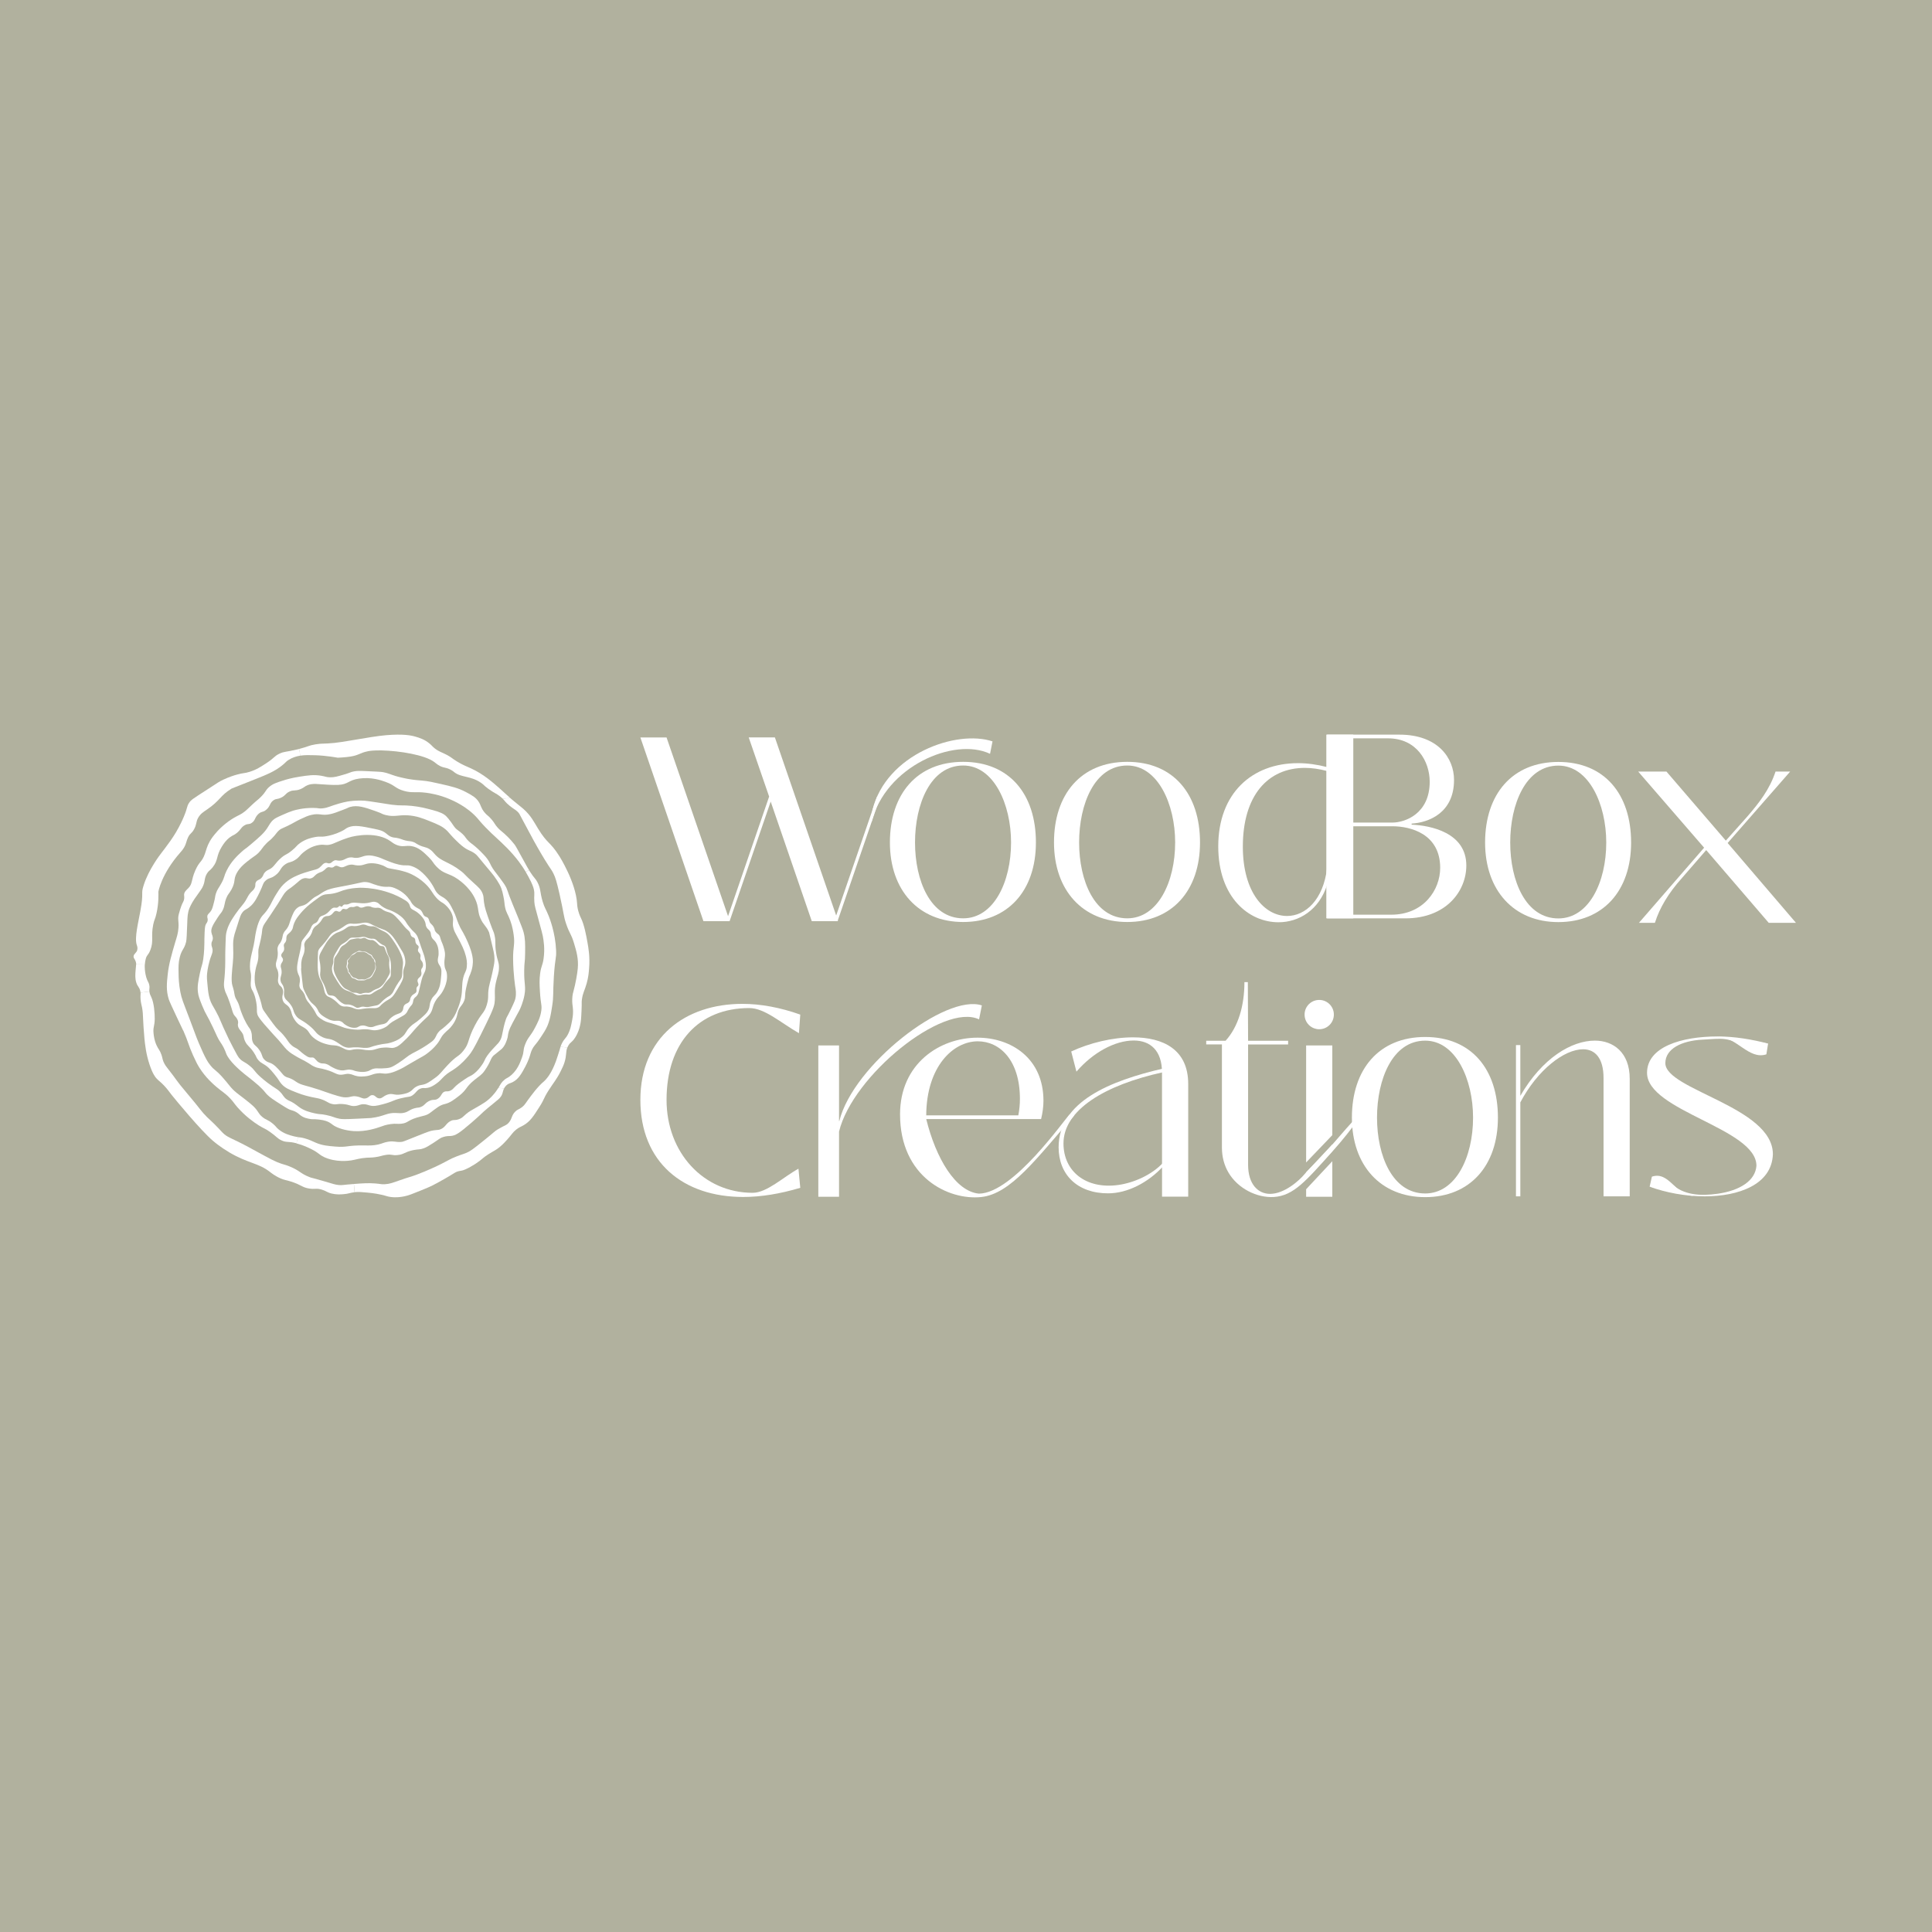 <svg width="405" height="405" viewBox="0 0 405 405" fill="none" xmlns="http://www.w3.org/2000/svg">
<rect x="0" y="0" width="405" height="405" fill="#333333" stroke="none"/>
<g clip-path="url(#clip0_44_154)">
<rect width="405" height="405" fill="white"/>
<rect width="405" height="405" fill="#B1B19E"/>
<path d="M106.852 168.923C105.903 168.168 105.91 167.947 105.369 167.42L106.963 167.288C107.087 167.399 107.226 167.524 107.371 167.649C108.75 168.82 109.166 169.076 109.789 169.637C111.293 170.988 111.902 172.242 112.768 173.669C114.84 177.05 115.228 176.274 117.292 179.53C117.292 179.53 120.701 184.934 120.978 189.424C120.978 189.486 120.985 189.701 121.027 189.999C121.2 191.274 121.657 192.195 121.782 192.438C122.496 193.92 122.897 196.144 123.147 197.551C123.368 198.756 123.687 200.606 123.493 202.982C123.424 203.862 123.348 204.86 122.98 206.155C122.572 207.624 122.184 208.074 121.99 209.481C121.886 210.188 121.99 210.056 121.907 211.802C121.837 213.395 121.796 214.192 121.581 215.03C121.449 215.585 121.2 216.513 120.563 217.504C119.87 218.584 119.586 218.384 119.115 219.229C119.031 219.374 118.969 219.506 118.921 219.624L117.514 219.409C117.577 219.187 117.66 218.993 117.791 218.723C118.304 217.691 118.588 217.76 119.108 216.721C119.537 215.862 119.683 215.148 119.835 214.393C119.967 213.728 120.244 212.578 120.071 211.144C120.022 210.693 119.918 210.174 119.96 209.391C119.988 208.552 120.161 207.95 120.237 207.707C120.653 206.197 121.02 204.105 121.117 203.024C121.304 200.98 120.833 199.387 120.32 197.696C119.697 195.631 119.412 195.819 118.678 193.65C118.096 191.932 118.29 191.835 117.279 187.352C116.669 184.699 116.433 183.971 116.032 183.147C115.616 182.288 115.595 182.475 114.182 180.189C112.949 178.166 112.048 176.503 111.861 176.177C111.625 175.741 111.272 175.083 110.572 173.78L109.651 172.062C108.958 170.746 108.965 170.746 108.854 170.572C108.293 169.803 107.877 169.755 106.845 168.93L106.852 168.923Z" fill="white"/>
<path d="M74.172 248.195C76.091 248.05 77.192 247.974 78.654 248.084C79.825 248.175 79.881 248.285 80.615 248.251C81.689 248.202 82.361 247.925 83.823 247.412C86.04 246.636 85.576 246.879 87.107 246.332C89.608 245.403 91.568 244.454 92.393 244.045C94.028 243.228 94.326 242.965 95.642 242.445C96.972 241.911 97.236 241.946 98.164 241.482C98.621 241.246 99.03 241.004 101.081 239.355C103.838 237.152 103.63 237.173 104.406 236.708C105.806 235.87 106.263 235.912 106.803 235.15C107.365 234.367 107.254 233.785 108.009 233.023C108.522 232.51 108.716 232.635 109.415 232.101C110.101 231.568 110.108 231.298 111.334 229.69C111.889 228.963 112.374 228.332 113.101 227.563C113.919 226.704 113.939 226.836 114.459 226.247C115.36 225.215 115.81 224.196 116.184 223.358C116.468 222.714 116.634 222.215 116.939 221.273C117.3 220.213 117.397 219.748 117.514 219.395L118.921 219.61C118.574 220.497 118.81 221.134 118.339 222.686C118.138 223.33 117.93 223.746 117.556 224.515C116.69 226.268 116.053 226.926 115.006 228.568C113.815 230.438 114.258 230.189 113.046 232.087C111.819 234.02 111.113 235.101 109.762 235.884C109.173 236.23 108.854 236.279 108.231 236.771C107.462 237.374 107.33 237.768 106.318 238.898C105.889 239.376 105.411 239.895 104.739 240.457C103.873 241.163 103.526 241.226 102.342 241.988C100.991 242.854 101.309 242.868 99.771 243.9C99.771 243.9 97.638 245.32 96.598 245.431C96.529 245.438 96.273 245.459 95.954 245.563C95.566 245.687 95.31 245.861 95.22 245.909C94.423 246.429 91.943 247.87 90.515 248.576C90.079 248.798 89.442 249.054 88.181 249.574C86.483 250.267 85.617 250.613 84.772 250.78C84.148 250.904 83.116 251.098 81.841 250.911C81.093 250.807 81.128 250.71 79.874 250.433C79.617 250.371 78.488 250.128 76.978 249.997C75.862 249.893 75.315 249.844 74.56 249.893C74.477 249.9 74.407 249.9 74.338 249.913L74.193 248.188L74.172 248.195Z" fill="white"/>
<path d="M62.941 158.407L62.705 157C64.728 156.481 64.694 156.266 66.176 156.03C67.638 155.795 67.894 155.968 70.125 155.732C71.261 155.608 72.016 155.476 73.056 155.303C77.157 154.61 79.215 154.264 80.94 154.118C84.577 153.813 86.226 154.167 87.064 154.416C87.84 154.638 88.984 154.97 90.078 155.899C90.577 156.314 90.612 156.474 91.18 156.917C92.087 157.61 92.586 157.672 93.743 158.282C94.755 158.836 94.706 158.968 95.835 159.647C97.069 160.402 97.838 160.658 98.731 161.074C101.378 162.286 103.283 163.991 105.029 165.536C105.701 166.138 106.082 166.526 106.962 167.281L105.369 167.413C105.244 167.288 105.091 167.157 104.891 166.997C103.928 166.242 103.643 166.291 102.369 165.355C101.329 164.6 101.482 164.531 100.81 164.081C98.634 162.598 96.674 163.021 95.233 161.878C95.108 161.774 94.803 161.51 94.311 161.275C93.736 160.991 93.334 160.956 92.912 160.838C91.99 160.575 91.45 160.055 91.062 159.758C89.074 158.247 83.753 157.388 79.942 157.305C78.259 157.277 77.49 157.409 77.164 157.471C75.446 157.811 75.273 158.31 73.478 158.594C72.335 158.781 70.79 158.836 70.79 158.836C70.79 158.836 68.372 158.379 66.024 158.316C64.929 158.289 63.911 158.254 62.934 158.407H62.941Z" fill="white"/>
<path d="M30.276 217.691C30.13 216.201 30.019 214.13 30.012 213.873C29.95 212.64 29.95 212.127 29.791 211.261C29.659 210.555 29.534 210.271 29.472 209.543C29.403 208.719 29.5 208.504 29.465 208.074L31.315 207.853C31.377 208.386 31.599 208.795 31.71 209.017C32.319 210.285 32.444 212.529 32.437 213.603C32.41 215.197 32.042 215.301 32.195 216.686C32.257 217.227 32.361 218.134 32.839 219.166C33.227 220.005 33.511 220.143 33.837 221.086C34.072 221.758 34.024 221.965 34.273 222.575C34.557 223.24 34.904 223.67 35.222 224.065C37.051 226.365 36.857 226.413 38.991 228.921C39.234 229.205 39.157 229.115 39.441 229.462C41.963 232.434 42.137 232.933 43.411 234.187C43.972 234.741 44.097 234.796 44.935 235.628C45.822 236.508 46.286 237.048 46.578 237.353C47.658 238.475 48.275 238.427 51.905 240.353C52.986 240.935 53.097 241.025 55.349 242.23C56.686 242.958 57.247 243.242 58.023 243.581C59.422 244.163 59.533 244.038 60.718 244.523C62.893 245.403 62.9 245.985 64.923 246.768C65.443 246.969 65.09 246.789 67.882 247.606C69.891 248.195 70.23 248.334 70.972 248.41C71.796 248.493 71.817 248.369 74.055 248.209C74.096 248.209 74.138 248.202 74.179 248.202L74.325 249.927C73.292 250.031 73.14 250.253 71.969 250.336C71.346 250.385 70.528 250.44 69.551 250.205C68.533 249.962 68.415 249.664 67.424 249.366C66.191 249.006 66.059 249.373 64.709 249.131C63.226 248.867 63.247 248.396 60.94 247.669C59.845 247.329 59.672 247.385 58.896 247.059C57.669 246.54 56.887 245.895 56.575 245.66C54.164 243.768 52.009 243.893 48.081 241.579C46.203 240.464 44.929 239.397 44.589 239.099C42.13 237.006 36.864 230.633 36.005 229.552C35.375 228.748 35.105 228.319 34.391 227.563C33.532 226.656 33.269 226.6 32.756 226.011C32.534 225.755 31.973 225.069 31.329 223.102C30.615 220.919 30.421 219.09 30.276 217.698V217.691Z" fill="white"/>
<path d="M28.772 199.13C28.896 198.659 28.73 198.264 28.661 198.056C28.183 196.574 28.966 193.484 29.416 191.031C30.192 186.854 29.465 187.56 30.123 185.551C31.183 182.232 33.525 179.198 33.857 178.775C33.989 178.602 34.245 178.276 34.633 177.757C35.367 176.766 36.102 175.789 36.871 174.501C37.778 172.969 38.333 171.695 38.506 171.272C39.386 169.208 39.088 169.131 39.642 168.293C40.072 167.649 40.376 167.489 43.411 165.529C45.718 164.025 45.981 163.824 46.771 163.457C48.087 162.834 49.224 162.494 49.653 162.383C51.115 161.975 51.198 162.148 52.286 161.808C53.706 161.379 54.683 160.727 55.757 160.035C57.614 158.829 57.413 158.552 58.577 157.991C59.637 157.492 59.844 157.693 62.29 157.104C62.443 157.062 62.588 157.035 62.72 157L62.955 158.407C62.096 158.538 61.279 158.801 60.475 159.314C59.893 159.681 59.997 159.764 59.159 160.436C57.565 161.711 56.117 162.307 53.27 163.436C48.572 165.307 48.663 165.245 48.545 165.314C46.071 166.824 46.265 167.753 43.3 169.762C42.69 170.171 42.011 170.586 41.533 171.445C41.041 172.332 41.27 172.803 40.654 173.884C40.134 174.805 39.905 174.591 39.448 175.484C39.019 176.344 39.109 176.773 38.568 177.688C38.27 178.179 37.986 178.484 37.841 178.651C33.781 183.237 33.199 186.944 33.199 186.944C33.199 187.505 33.303 189.23 32.804 191.475C32.499 192.839 32.367 192.639 32.118 193.83C31.605 196.4 32.264 197.239 31.515 199.158C31.065 200.322 30.809 200.059 30.552 201.008C30.448 201.375 30.4 201.777 30.365 202.172L28.55 202.151C28.55 201.978 28.529 201.804 28.46 201.59C28.266 200.987 27.968 200.883 28.003 200.467C28.051 199.906 28.612 199.795 28.786 199.116L28.772 199.13Z" fill="white"/>
<path d="M31.307 207.846L29.457 208.068C29.451 207.998 29.437 207.901 29.416 207.811C29.229 206.862 28.855 206.911 28.557 205.934C28.3 205.088 28.356 204.299 28.425 203.405C28.467 202.802 28.536 202.477 28.536 202.158L30.351 202.179C30.282 203.557 30.608 204.998 30.982 205.698C31.065 205.844 31.307 206.259 31.342 206.855C31.349 207.118 31.314 207.25 31.3 207.458C31.294 207.59 31.294 207.721 31.3 207.846H31.307Z" fill="white"/>
<path d="M106.762 225.7C108.355 224.577 109.02 222.81 109.387 221.778C109.949 220.247 109.561 220.316 110.08 218.952C110.683 217.372 111.203 217.275 112.172 215.397C112.748 214.296 113.274 213.27 113.468 211.885C113.641 210.631 113.336 210.534 113.184 207.839C113.101 206.418 113.052 205.407 113.226 204.084C113.44 202.428 113.738 202.49 113.953 200.938C114.251 198.867 113.96 197.169 113.787 196.213C113.738 195.909 113.461 194.883 112.9 192.825C112.214 190.276 112.082 189.936 112.013 189.07C111.902 187.706 112.138 187.491 111.902 186.403C111.819 186.064 111.646 185.385 110.766 183.777C110.6 183.472 110.42 183.147 110.205 182.78L110.898 182.412C110.96 182.523 111.009 182.606 111.085 182.71C112.055 184.214 112.2 184.061 112.644 184.907C113.399 186.313 113.163 186.992 113.745 188.967C114.154 190.331 114.438 190.567 115.013 191.987C115.207 192.465 116.413 195.521 116.572 199.206C116.655 201.015 116.371 200.537 116.101 204.763C115.879 208.407 116.094 208.712 115.74 210.943C115.463 212.751 115.179 214.58 114.147 216.208C113.26 217.635 112.699 218.383 112.699 218.383C112.075 219.201 111.84 219.381 111.542 219.998C111.216 220.663 111.244 220.926 110.87 221.931C110.821 222.055 110.551 222.776 110.143 223.552C109.374 224.979 108.715 226.24 107.42 226.87C106.866 227.134 106.561 227.113 106.131 227.535C105.916 227.736 105.771 227.951 105.66 228.18L104.496 228.027C104.905 227.341 105.057 226.926 105.743 226.351C106.193 225.984 106.284 226.032 106.755 225.706L106.762 225.7Z" fill="white"/>
<path d="M67.88 242.514C66.758 241.981 66.931 241.731 65.275 240.893C64.61 240.567 63.571 240.048 62.13 239.681L62.476 238.385C62.857 238.427 63.141 238.434 63.834 238.621C64.936 238.918 65.49 239.251 66.211 239.549C67.575 240.124 68.705 240.221 70.291 240.353C72.841 240.574 72.723 240.055 76.388 240.117C77.33 240.124 78.155 240.179 79.298 239.916C80.226 239.694 80.441 239.487 81.328 239.341C82.623 239.126 82.921 239.466 84.05 239.383C84.522 239.355 84.549 239.293 87.764 238.018C89.815 237.2 90.196 237.069 90.84 236.965C91.727 236.819 91.921 236.937 92.454 236.681C93.452 236.21 93.466 235.496 94.477 234.983C95.191 234.623 95.274 234.942 96.175 234.623C97.249 234.235 97.117 233.799 98.717 232.808C99.251 232.482 99.41 232.427 100.616 231.713C101.108 231.415 101.364 231.263 101.544 231.138C102.854 230.279 103.671 229.198 103.962 228.803C104.184 228.505 104.35 228.242 104.495 228.021L105.659 228.173C105.486 228.533 105.417 228.9 105.334 229.171C105.015 230.224 104.336 230.535 102.258 232.274C100.664 233.605 101.295 233.217 98.828 235.35C96.216 237.595 95.489 238.046 94.512 238.129C94.062 238.156 93.646 238.122 92.981 238.323C92.246 238.537 92.039 238.821 90.805 239.611C89.884 240.2 89.427 240.491 88.824 240.713C87.958 241.032 87.812 240.858 86.621 241.101C84.771 241.489 84.723 242.002 83.316 242.133C82.18 242.258 82.215 241.918 80.981 242.085C80.06 242.209 79.797 242.424 78.626 242.577C77.878 242.68 77.607 242.646 76.887 242.687C75.356 242.791 74.732 243.068 73.679 243.242C73.125 243.332 70.409 243.72 67.88 242.528V242.514Z" fill="white"/>
<path d="M38.402 216.042C38.139 215.453 38.249 215.737 37.19 213.492C36.088 211.137 35.527 209.952 35.381 209.481C34.792 207.61 34.966 206.072 35.16 204.243C35.402 202.005 36.019 199.948 36.718 197.564C37.086 196.359 37.328 195.666 37.411 194.509C37.515 193.019 37.19 192.742 37.494 191.578C37.522 191.454 37.91 189.957 38.374 189.105C38.402 189.043 38.478 188.911 38.541 188.717C38.693 188.204 38.589 187.837 38.589 187.56C38.596 186.937 39.15 186.521 39.497 186.161C40.404 185.218 40.03 184.567 40.924 182.503C41.811 180.459 42.289 180.84 42.954 178.99C43.272 178.11 43.369 177.438 43.972 176.378C44.041 176.246 44.36 175.685 44.984 174.93C46.639 172.886 48.545 171.736 48.995 171.466C50.09 170.822 50.415 170.815 51.302 170.115C51.801 169.72 51.843 169.616 52.944 168.605C54.025 167.614 54.108 167.642 54.683 167.06C55.778 165.958 55.605 165.73 56.325 165.058C57.143 164.309 57.981 164.046 59.644 163.526C59.928 163.436 61.126 163.069 62.81 162.813C64.576 162.536 65.789 162.356 67.334 162.619C68.255 162.771 68.408 162.937 69.184 162.944C70.084 162.965 70.777 162.757 72.031 162.39C73.493 161.974 73.417 161.85 74.207 161.704C74.809 161.593 75.301 161.573 76.922 161.656C78.925 161.746 79.922 161.787 80.331 161.871C81.793 162.168 82.028 162.515 84.294 163.028C84.945 163.18 85.458 163.27 85.652 163.305C86.982 163.526 87.917 163.589 88.458 163.63C89.767 163.741 90.696 163.956 92.407 164.344C94.707 164.864 96.051 165.182 97.693 166.048C98.94 166.713 99.758 167.15 100.367 168.113C100.859 168.889 100.797 169.339 101.524 170.247C102.085 170.96 102.279 170.87 103.035 171.757C103.72 172.561 103.686 172.789 104.351 173.524C104.864 174.085 105.099 174.189 105.75 174.778C105.882 174.902 106.956 175.858 107.836 177.002C108.134 177.39 108.161 177.48 109.63 180.133C110.413 181.56 110.69 182.066 110.898 182.392L110.205 182.759C109.845 182.156 109.402 181.47 108.785 180.646C107.143 178.463 105.404 176.87 103.894 175.477C103.381 175.006 102.73 174.424 101.843 173.496C100.915 172.547 100.402 171.903 100.069 171.515C97.908 169.062 94.984 167.829 94.167 167.482C92.074 166.596 90.204 166.298 89.359 166.187C87.024 165.889 86.469 166.298 84.682 165.792C82.784 165.251 82.894 164.649 80.802 163.894C79.964 163.589 77.83 162.841 75.308 163.208C72.973 163.533 73.07 164.434 70.867 164.538C69.786 164.586 67.937 164.455 66.787 164.372C66.08 164.323 65.366 164.261 64.528 164.573C63.8 164.85 63.8 165.092 62.997 165.418C61.854 165.889 61.577 165.501 60.648 165.951C59.81 166.346 59.921 166.727 58.951 167.198C58.092 167.614 57.953 167.365 57.378 167.732C56.477 168.307 56.727 169.007 55.764 169.783C55.071 170.344 54.877 170.025 54.219 170.586C53.36 171.341 53.554 172.006 52.729 172.526C52.147 172.893 52.016 172.595 51.323 172.976C50.519 173.406 50.554 173.877 49.619 174.632C49.016 175.124 48.87 175.027 48.254 175.477C47.367 176.122 46.889 176.863 46.515 177.459C45.261 179.447 45.808 180.265 44.575 181.817C43.951 182.593 43.771 182.461 43.362 183.154C42.739 184.235 43.078 184.81 42.393 186.091C42.303 186.278 42.005 186.701 41.402 187.553C40.882 188.301 40.647 188.585 40.342 189.126C40.058 189.604 39.85 190.054 39.732 190.338C39.316 191.357 39.296 192.23 39.254 193.484C39.164 195.818 39.123 196.982 39.012 197.447C38.617 199.047 38.104 198.978 37.681 200.675C37.383 201.846 37.404 202.76 37.439 204.271C37.446 204.943 37.487 206.301 37.806 207.943C38.083 209.405 38.36 209.952 39.697 213.478C40.986 216.859 40.993 217.032 41.721 218.764C43.051 221.917 43.633 222.748 44.111 223.33C45.011 224.446 45.06 224.085 46.612 225.79C48.081 227.425 48.295 228.027 49.612 229.094C50.02 229.434 50.173 229.51 51.295 230.39C52.293 231.187 52.799 231.582 53.11 231.893C54.295 233.057 54.039 233.362 55.002 234.152C55.819 234.817 56.083 234.665 57.108 235.489C57.946 236.154 57.801 236.286 58.487 236.819C59.581 237.678 60.766 237.983 61.59 238.198C61.999 238.302 62.263 238.343 62.498 238.364L62.152 239.66C62.152 239.66 62.103 239.653 62.082 239.639C60.288 239.203 60.115 239.556 59.027 239.064C58.078 238.627 57.995 238.246 56.554 237.249C55.514 236.521 55.397 236.625 54.247 235.912C53.249 235.281 51.448 234.02 49.778 232.115C48.974 231.194 49.071 231.138 48.295 230.307C47.152 229.094 46.633 228.928 45.358 227.833C44.644 227.224 43.113 225.894 41.818 223.85C41.305 223.046 41.035 222.429 40.467 221.217C39.49 219.055 39.49 218.453 38.416 216.021L38.402 216.042Z" fill="white"/>
<path d="M100.956 178.706C101.58 179.336 102.037 179.821 102.48 180.542C102.744 180.978 102.702 181.013 103 181.553C103.478 182.44 103.755 182.648 104.787 184.055C105.536 185.066 105.91 185.586 106.166 186.14C106.367 186.59 106.353 186.673 106.776 187.817C106.949 188.274 107.081 188.599 107.469 189.569C108.286 191.558 108.355 191.71 108.591 192.292C109.284 194.038 109.63 194.904 109.762 195.437C110.108 196.775 110.101 197.814 110.081 199.809C110.06 201.791 109.907 201.624 109.887 203.412C109.845 206.37 110.274 206.73 109.949 208.546C109.672 210.077 109.104 211.31 109.007 211.525C108.688 212.211 108.549 212.342 107.455 214.421C106.977 215.349 106.824 215.668 106.672 216.139C106.388 217.081 106.547 217.213 106.235 218.058C106.048 218.577 105.785 219.312 105.134 219.915C105.065 219.984 104.808 220.192 104.296 220.6C103.568 221.182 103.561 221.176 103.436 221.293C103.007 221.723 102.938 222.076 102.598 222.762C102.598 222.762 102.217 223.559 101.566 224.48C100.935 225.381 100.409 225.603 99.411 226.42C97.513 227.979 97.97 228.367 96.176 229.759C95.227 230.494 94.388 231.138 93.377 231.401C93.162 231.45 92.746 231.547 92.22 231.817C92.019 231.921 91.811 232.053 91.063 232.6C90.564 232.967 90.245 233.21 90.155 233.286C89.352 233.896 88.686 233.875 87.356 234.284C85.333 234.928 85.506 235.399 84.169 235.558C83.262 235.669 83.033 235.475 81.883 235.641C80.906 235.773 80.227 236.029 79.818 236.182C79.001 236.466 76.687 237.283 74.13 237.11C72.599 237.006 70.659 236.528 69.641 235.711C69.551 235.641 69.336 235.454 68.997 235.274C68.692 235.101 68.131 234.838 66.842 234.685C65.616 234.54 65.553 234.713 64.68 234.512C64.251 234.422 63.814 234.311 63.316 234.02C62.754 233.695 62.692 233.48 62.11 233.14C61.597 232.836 61.341 232.836 60.78 232.621C60.607 232.552 60.281 232.427 58.868 231.519C57.343 230.549 56.581 230.05 56.02 229.475C55.528 228.984 55.639 228.977 54.988 228.305C54.517 227.813 54.059 227.397 53.131 226.642C51.988 225.7 51.856 225.644 51.212 225.118C50.325 224.383 47.977 222.43 47.381 220.767C47.339 220.642 47.187 220.192 46.889 219.61C46.605 219.049 46.328 218.661 46.238 218.529C45.683 217.746 45.372 216.936 44.686 215.467C43.349 212.626 43.161 212.73 42.399 210.853C41.866 209.522 41.596 208.864 41.499 208.033C41.333 206.744 41.561 205.684 41.908 203.987C42.268 202.269 42.406 202.407 42.6 201.105C42.822 199.622 42.836 198.112 42.843 197.675C42.843 197.315 42.843 196.553 42.891 195.521C42.94 194.315 43.016 193.969 43.231 193.622C43.335 193.477 43.473 193.297 43.529 192.992C43.598 192.583 43.425 192.417 43.459 192.084C43.487 191.634 43.827 191.509 44.194 191.003C44.457 190.643 44.582 190.186 44.824 189.264C45.143 188.101 45.039 188.038 45.24 187.373C45.538 186.41 45.864 186.168 46.446 185.087C47.131 183.812 46.923 183.68 47.499 182.516C48.448 180.584 49.806 179.33 50.665 178.547C51.441 177.84 51.254 178.131 52.514 177.064C54.35 175.505 55.272 174.715 55.992 173.635C56.526 172.831 56.699 172.318 57.441 171.743C57.614 171.598 57.919 171.397 59.082 170.884C60.163 170.406 60.704 170.171 61.431 169.942C62.02 169.769 63.523 169.36 65.505 169.36C66.911 169.353 66.752 169.554 67.639 169.45C68.796 169.325 69.191 168.972 71.172 168.418C71.782 168.251 72.211 168.141 72.814 168.03C73.244 167.96 74.608 167.732 76.5 167.857C76.895 167.884 77.705 168.009 79.299 168.251C81.412 168.57 81.426 168.598 82.118 168.688C84.183 168.951 84.252 168.729 86.261 168.93C88.091 169.117 89.241 169.429 90.682 169.81C92.275 170.24 93.037 170.579 93.598 171.168C93.73 171.3 94.153 171.771 94.596 172.394C95.005 172.949 94.984 173.004 95.24 173.323C95.843 174.099 96.162 174.057 96.979 174.847C97.714 175.554 97.52 175.651 98.289 176.371C98.788 176.842 98.898 176.828 99.688 177.507C99.91 177.694 100.381 178.11 100.935 178.678L100.956 178.706ZM77.775 234.367C80.705 234 80.982 233.224 83.04 233.314C83.67 233.334 84.162 233.438 84.876 233.224C85.68 232.988 85.846 232.635 86.857 232.337C87.626 232.115 87.675 232.274 88.236 232.039C89.054 231.699 89.019 231.332 89.809 230.882C90.827 230.307 91.167 230.799 91.901 230.238C92.629 229.683 92.552 229.025 93.259 228.817C93.64 228.706 93.813 228.859 94.257 228.693C94.735 228.526 95.005 228.215 95.178 228.021C95.719 227.432 96.293 227.023 97.457 226.226C98.58 225.443 98.649 225.651 99.439 225.014C100.187 224.404 100.644 223.767 100.942 223.358C101.711 222.305 101.483 222.201 102.189 221.231C102.764 220.434 103.547 219.617 104.046 219.097C104.323 218.82 104.656 218.487 104.933 217.926C105.155 217.455 105.231 217.06 105.279 216.804C105.432 216.028 105.695 214.677 106.055 213.672C106.249 213.097 106.222 213.395 107.171 211.407C107.864 209.959 107.988 209.592 108.057 209.224C108.251 208.248 108.106 207.472 108.03 206.98C108.03 206.98 107.593 204.333 107.559 201.008C107.538 198.354 107.974 198.091 107.683 195.992C107.573 195.243 107.427 194.239 106.97 192.978C106.457 191.572 106.125 191.384 105.875 190.172C105.709 189.375 105.785 189.05 105.515 187.844C105.39 187.241 105.3 186.805 105.106 186.272C104.981 185.932 104.67 185.149 103.547 183.618C103.166 183.105 103.069 183.015 101.829 181.526C100.021 179.35 99.979 179.246 99.584 178.955C98.621 178.242 98.358 178.443 97.132 177.535C96.508 177.064 96.058 176.634 95.538 176.115C94.541 175.145 94.284 174.729 93.792 174.223C92.802 173.226 91.79 172.817 89.982 172.097C88.603 171.542 87.266 171.016 85.437 170.912C83.414 170.801 82.701 171.321 80.809 170.843C79.985 170.642 80.269 170.565 78.675 170.018C76.458 169.235 74.962 168.723 73.396 169.159C73.008 169.27 73.16 169.291 71.906 169.762C70.632 170.254 69.994 170.496 69.301 170.649C67.389 171.085 67.084 170.385 65.228 170.836C64.535 171.002 64.015 171.231 62.99 171.715C61.854 172.249 61.722 172.429 60.267 173.136C59.055 173.725 58.999 173.669 58.611 173.96C57.967 174.48 57.939 174.805 57.018 175.734C56.415 176.343 56.415 176.212 55.847 176.794C54.967 177.674 54.905 178.048 54.191 178.775C53.637 179.33 53.374 179.406 52.618 179.981C51.462 180.861 50.311 181.734 49.605 183.057C48.891 184.415 49.438 184.754 48.545 186.424C48.032 187.373 47.776 187.394 47.422 188.315C47.014 189.368 47.159 189.805 46.688 190.796C46.383 191.426 46.293 191.315 45.656 192.299C44.665 193.83 44.152 194.62 44.325 195.493C44.416 196.012 44.706 196.317 44.589 196.934C44.506 197.329 44.353 197.412 44.325 197.821C44.284 198.34 44.499 198.527 44.561 199.033C44.609 199.553 44.436 199.955 44.298 200.329C43.785 201.645 43.494 203.211 43.411 204.105C43.328 204.922 43.404 205.566 43.536 206.848C43.626 207.811 43.709 208.552 43.972 209.418C44.27 210.388 44.596 210.797 45.205 211.899C46.217 213.707 46.03 213.818 47.983 217.864C47.983 217.864 48.344 218.598 48.905 219.658C49.515 220.822 49.826 221.404 50.111 221.764C50.817 222.603 51.15 222.457 52.348 223.427C53.484 224.349 53.194 224.487 54.565 225.727C55.605 226.67 56.741 227.466 57.087 227.695C58.009 228.325 58.168 228.346 58.618 228.79C59.443 229.586 59.367 229.953 60.129 230.473C60.627 230.813 60.801 230.757 61.611 231.27C62.103 231.589 62.346 231.81 62.609 232.004C63.752 232.87 65.006 233.168 66.011 233.39C67.154 233.653 67.064 233.459 68.428 233.75C69.987 234.076 70.029 234.311 71.172 234.519C71.685 234.609 72.114 234.644 74.747 234.519C76.597 234.436 77.511 234.394 77.768 234.367H77.775Z" fill="white"/>
<path d="M49.417 191.537C50.47 189.992 50.962 189.75 51.654 188.502C51.939 187.99 52.112 187.574 52.597 187.054C52.978 186.646 53.206 186.535 53.394 186.112C53.657 185.537 53.4 185.357 53.65 184.921C53.955 184.359 54.405 184.553 54.918 183.909C55.278 183.459 55.16 183.237 55.569 182.828C55.888 182.489 56.22 182.357 56.393 182.274C57.516 181.761 57.599 180.944 59.04 179.745C59.947 178.99 60.003 179.253 61.132 178.339C62.234 177.459 62.109 177.279 62.906 176.718C64.118 175.859 65.365 175.602 65.982 175.484C67.194 175.249 67.139 175.526 68.511 175.27C69.086 175.166 70.187 174.923 71.441 174.327C72.522 173.815 72.363 173.697 73.035 173.42C74.344 172.9 75.709 173.184 78.453 173.745C79.748 174.009 80.108 174.182 80.372 174.327C81.21 174.799 81.335 175.214 82.18 175.484C82.693 175.651 82.755 175.526 83.586 175.741C84.293 175.928 84.272 176.004 84.937 176.177C85.817 176.399 85.99 176.267 86.635 176.503C87.147 176.676 87.085 176.78 87.757 177.113C88.852 177.653 89.24 177.507 90.002 177.979C90.556 178.325 90.84 178.706 91.083 178.99C92.531 180.687 93.992 180.549 96.646 182.607C97.595 183.341 97.075 183.098 99.369 185.156C100.249 185.953 100.817 186.424 101.163 187.311C101.419 187.934 101.329 188.17 101.461 189.147C101.606 190.29 101.974 191.308 102.687 193.345C103.442 195.479 103.484 195.216 103.664 196.033C104.004 197.558 103.692 197.786 103.99 199.678C104.267 201.486 104.592 201.548 104.599 202.761C104.606 203.966 104.281 204.486 103.99 205.795C103.491 207.95 103.907 208.462 103.664 210.319C103.519 211.379 102.611 213.229 100.803 216.866C99.313 219.859 98.856 220.58 98.198 221.356C97.685 221.945 96.868 222.915 95.551 223.884C94.512 224.654 94.131 224.688 93.203 225.54C92.447 226.247 92.316 226.559 91.498 227.134C91.006 227.48 90.445 227.882 89.621 228.041C88.907 228.187 88.824 227.979 88.284 228.152C87.438 228.409 87.286 229.018 86.545 229.559C85.893 230.037 85.637 229.822 83.974 230.245C82.332 230.653 82.374 230.917 80.289 231.471C78.764 231.886 78.245 231.88 77.794 231.796C77.171 231.692 76.97 231.499 76.305 231.471C75.467 231.45 75.307 231.748 74.469 231.838C73.471 231.949 73.388 231.561 71.899 231.443C70.582 231.332 70.589 231.63 69.695 231.443C68.725 231.242 68.622 230.868 67.347 230.432C66.661 230.196 66.508 230.238 65.428 229.995C64.804 229.863 63.557 229.579 62.241 229.053C60.62 228.422 59.788 228.09 59.026 227.245C58.513 226.683 58.548 226.448 57.543 225.222C57.003 224.557 56.726 224.224 56.31 223.843C55.278 222.901 54.848 223.018 54.149 222.222C53.657 221.667 53.865 221.633 53.206 220.628C52.278 219.243 51.897 219.34 51.391 218.307C50.934 217.344 51.225 217.171 50.705 216.43C50.366 215.938 49.978 215.633 49.881 215.023C49.812 214.656 49.964 214.566 49.909 214.185C49.839 213.596 49.438 213.215 49.223 212.959C48.745 212.405 48.828 212.134 48.184 210.243C47.477 208.178 47.324 208.345 47.089 207.423C46.763 206.135 47.082 205.941 47.193 202.83C47.262 201.001 47.172 200.724 47.276 197.911C47.318 196.657 47.338 196.019 47.421 195.632C47.761 193.969 48.537 192.826 49.41 191.537H49.417ZM52.52 189.937C51.634 190.796 51.336 190.546 50.768 191.336C50.463 191.745 50.352 192.07 49.791 193.865C49.382 195.14 49.188 195.777 49.167 195.825C48.578 197.987 49.105 198.583 48.807 201.867C48.682 203.183 48.371 205.573 48.724 206.633C48.752 206.717 48.897 207.132 49.029 207.714C49.16 208.317 49.119 208.365 49.216 208.733C49.389 209.384 49.611 209.529 49.943 210.285C50.144 210.742 50.144 210.894 50.359 211.532C50.505 211.982 50.934 213.229 51.648 214.525C52.299 215.695 52.417 215.536 52.624 216.18C52.992 217.282 52.617 217.67 53.04 218.557C53.38 219.25 53.664 219.118 54.329 220.06C55.126 221.176 54.786 221.467 55.423 222.125C56.158 222.908 56.67 222.533 57.744 223.524C58.132 223.871 58.603 224.411 58.735 224.557C59.317 225.222 59.4 225.416 59.767 225.637C60.176 225.901 60.322 225.824 60.952 226.108C61.534 226.365 61.88 226.642 62.095 226.78C63.107 227.487 64.125 227.515 66.896 228.436C68.06 228.817 68.171 228.907 69.591 229.365C71.49 229.974 71.968 230.037 72.432 230.037C73.575 230.037 73.658 229.69 74.656 229.822C75.716 229.974 76.007 230.425 76.721 230.238C77.406 230.051 77.496 229.552 78.072 229.566C78.674 229.572 78.778 230.141 79.409 230.238C80.074 230.348 80.289 229.787 81.217 229.462C82.353 229.074 82.554 229.697 84.168 229.413C84.882 229.281 85.63 229.15 86.295 228.589C86.6 228.325 86.766 228.076 87.224 227.813C87.764 227.494 88.256 227.446 88.512 227.404C89.413 227.252 90.037 226.794 91.2 225.956C92.357 225.132 92.565 224.605 93.847 223.268C95.787 221.203 96.05 221.605 97.096 220.316C98.482 218.619 97.921 218.072 99.528 214.996C100.948 212.273 101.516 212.453 102.057 210.603C102.611 208.746 102.036 208.559 102.68 206.1C102.75 205.823 103.158 204.326 103.505 202.483C103.567 202.158 103.588 202.026 103.609 201.86C103.754 200.689 103.56 199.788 103.304 198.708C102.805 196.595 102.556 195.521 102.528 195.451C101.884 194.003 101.343 193.941 100.72 192.514C100.179 191.288 100.339 190.796 100.048 189.673C99.223 186.549 96.466 184.643 95.967 184.29C94.02 182.939 93.071 183.313 91.498 181.664C90.722 180.861 90.826 180.632 89.877 179.697C88.824 178.658 87.771 177.611 86.254 177.369C85.062 177.175 84.515 177.625 83.261 177.168C82.575 176.912 82.208 176.586 81.861 176.344C79.118 174.362 74.677 175.048 72.979 175.616C72.051 175.921 71.275 176.226 71.275 176.24C70.104 176.697 69.938 176.849 69.356 177.009C68.282 177.307 68.102 176.967 66.98 177.119C65.282 177.341 64.042 178.325 63.661 178.63C62.74 179.364 62.802 179.683 61.867 180.265C60.89 180.875 60.682 180.611 59.857 181.145C58.666 181.928 58.915 182.627 57.682 183.521C56.705 184.249 56.331 183.951 55.617 184.664C55.063 185.205 55.181 185.489 54.481 186.93C53.892 188.156 53.442 189.084 52.562 189.93L52.52 189.937Z" fill="white"/>
<path d="M63.607 184.151C63.032 184.297 62.859 184.567 61.771 185.468C60.483 186.528 60.545 186.306 60.025 186.819C59.444 187.401 59.416 187.622 58.252 189.452C57.739 190.248 57.289 190.913 56.651 191.883C55.467 193.636 55.335 193.754 55.127 194.28C54.843 195.063 55.079 194.932 54.67 196.885C54.324 198.541 54.13 198.763 54.15 199.643C54.157 199.982 54.192 200.377 54.123 200.994C54.039 201.603 53.887 202.047 53.825 202.241C53.43 203.453 53.111 205.67 53.721 207.271C53.79 207.458 53.922 207.79 54.15 208.393C54.254 208.67 54.428 209.169 54.608 209.772C54.906 210.762 54.843 210.825 54.996 211.282C55.141 211.691 55.294 211.906 56.153 213.09C57.095 214.379 57.559 215.023 57.829 215.328C58.633 216.25 58.667 216.104 59.409 216.97C60.42 218.155 60.33 218.397 61.085 219.076C61.868 219.783 61.952 219.492 62.804 220.261C62.804 220.261 63.704 221.085 64.404 221.473C64.508 221.536 64.702 221.64 64.965 221.674C65.201 221.702 65.36 221.674 65.464 221.674C66.046 221.647 66.198 222.45 67.009 222.79C67.639 223.067 67.737 222.79 68.519 223.088C68.977 223.261 69.039 223.392 69.572 223.677C70.023 223.919 70.667 224.265 71.45 224.369C72.399 224.48 72.607 224.092 73.646 224.265C74.166 224.349 74.103 224.439 74.748 224.57C75.184 224.653 75.96 224.813 76.84 224.619C77.678 224.446 77.644 224.148 78.517 223.995C79.029 223.905 79.05 224.002 80.062 223.968C80.748 223.94 81.246 223.919 81.78 223.774C82.085 223.683 82.424 223.552 83.456 222.887C85.133 221.792 85.244 221.48 86.449 220.815C86.983 220.517 87.073 220.517 87.828 220.088C88.521 219.7 89.075 219.353 89.546 219.035C90.26 218.543 90.62 218.307 90.863 218.044C91.465 217.393 91.32 217.102 91.916 216.367C92.325 215.855 92.477 215.91 93.322 215.155C93.973 214.58 94.465 214.157 94.936 213.478C95.435 212.765 95.692 212.113 96.093 211.081C96.246 210.672 96.357 210.333 96.454 209.987C96.502 209.813 96.599 209.446 96.689 208.975C96.973 207.34 96.758 206.446 97.105 204.991C97.41 203.737 97.728 203.758 97.853 202.684C97.964 201.694 97.784 200.931 97.638 200.356C97.375 199.296 96.842 198.091 95.594 195.853C95.449 195.576 95.227 195.202 95.075 194.641C94.735 193.456 95.137 193.151 94.909 192.14C94.611 190.83 93.655 189.964 93.329 189.666C92.796 189.188 92.657 189.258 92.04 188.745C91.154 187.997 90.793 187.297 90.364 186.673C88.881 184.512 86.484 183.223 85.078 182.794C83.934 182.447 83.269 182.336 83.269 182.336C82.535 182.212 82.195 182.149 81.523 182.011C81.032 181.907 80.962 181.747 80.367 181.477C80.242 181.429 79.119 180.937 77.803 180.958C76.466 180.978 76.293 181.498 74.914 181.415C74.145 181.366 74.166 181.214 73.598 181.249C72.462 181.332 72.136 181.976 71.36 181.768C70.944 181.664 70.709 181.387 70.307 181.512C70.071 181.574 70.085 181.699 69.815 181.81C69.337 182.004 69.088 181.643 68.658 181.837C68.263 182.025 68.201 182.295 67.667 182.62C67.321 182.842 67.238 182.787 66.822 182.988C65.942 183.396 65.963 183.805 65.339 184.068C64.647 184.366 64.453 183.923 63.621 184.131L63.607 184.151ZM63.974 222.457C63.032 221.938 62.741 221.848 61.903 221.335C61.321 220.988 61.016 220.801 60.635 220.497C59.79 219.831 59.561 219.36 58.377 218.016C58.016 217.607 58.12 217.753 57.261 216.804C54.22 213.478 54.033 212.966 53.936 212.564C53.748 211.781 53.977 211.622 53.714 210.09C53.548 209.169 53.367 208.622 53.18 208.178C52.917 207.548 52.834 207.589 52.688 207.16C52.425 206.363 52.619 205.906 52.626 204.832C52.633 203.606 52.391 203.758 52.391 202.566C52.398 201.576 52.564 200.779 52.758 199.934C52.924 199.165 52.993 199.047 53.173 198.16C53.347 197.343 53.395 196.865 53.471 196.387C53.562 195.798 53.79 194.384 54.296 193.172C54.968 191.551 55.467 191.904 56.693 189.652C57.074 188.946 57.303 188.405 57.94 187.387C58.377 186.68 58.605 186.334 58.931 185.939C60.136 184.477 61.654 183.805 62.409 183.479C63.295 183.091 64.266 182.807 64.91 182.62C66.226 182.232 66.483 182.26 66.954 181.893C67.515 181.443 67.75 180.902 68.332 180.874C68.658 180.868 68.741 181.041 69.088 180.978C69.545 180.895 69.628 180.563 70.078 180.389C70.473 180.223 70.598 180.438 71.194 180.417C72.274 180.396 72.572 179.69 73.695 179.731C73.999 179.738 73.93 179.794 74.318 179.821C75.524 179.932 75.891 179.426 77.041 179.329C77.775 179.281 78.35 179.42 78.981 179.593C79.604 179.759 79.868 179.898 80.623 180.216C81.42 180.542 82.48 180.985 83.581 181.235C85.175 181.602 85.181 181.207 86.276 181.56C87.627 181.997 88.493 182.877 89.075 183.473C89.913 184.318 90.475 185.239 90.717 185.634C91.216 186.472 91.168 186.583 91.535 187.054C92.269 187.955 92.782 187.879 93.606 188.655C94.195 189.216 94.486 189.798 95.054 190.962C95.615 192.098 95.629 192.472 96.135 193.685C96.668 194.939 96.779 194.842 97.555 196.407C99.017 199.407 99.156 200.89 99.128 201.707C99.107 202.248 99.024 202.684 99.024 202.684C98.823 203.807 98.31 204.825 98.31 204.825C98.31 204.825 97.929 206.079 97.722 207.091C97.327 208.92 97.659 208.816 97.327 209.723C96.876 210.936 96.35 210.887 95.976 212.183C95.83 212.695 95.823 213.021 95.546 213.665C95.463 213.866 95.248 214.33 94.819 214.912C94.174 215.799 93.8 215.924 93.114 216.658C92.297 217.538 92.449 217.781 91.632 218.834C90.883 219.783 90.163 220.358 89.588 220.801C88.833 221.39 88.77 221.314 86.006 222.935C84.8 223.649 84.385 223.912 83.546 224.286C82.791 224.626 82.182 224.889 81.343 225.014C80.228 225.18 80.207 224.868 79.078 225.014C77.872 225.166 77.741 225.533 76.41 225.637C75.974 225.679 75.503 225.706 74.9 225.596C74.145 225.464 73.937 225.228 73.3 225.138C72.545 225.014 72.323 225.249 71.595 225.291C70.515 225.339 70.383 224.854 68.388 224.259C66.94 223.822 66.808 224.016 65.824 223.566C65.132 223.247 65.27 223.178 63.954 222.45L63.974 222.457Z" fill="white"/>
<path d="M76.901 193.428C77.407 193.498 77.67 193.671 78.342 194.003C80.102 194.897 80.219 194.689 81.044 195.181C82.222 195.881 82.908 197.045 84.279 199.366C84.473 199.685 84.792 200.246 84.91 201.022C84.958 201.285 85.014 201.708 84.91 202.234C84.82 202.691 84.695 202.809 84.598 203.273C84.473 203.814 84.543 204.174 84.549 204.486C84.563 205.276 84.175 205.941 83.372 207.278C82.741 208.331 82.436 208.857 81.882 209.259C81.404 209.613 81.072 209.682 80.358 210.257C79.686 210.797 79.783 210.887 79.409 211.116C78.744 211.504 78.377 211.241 76.804 211.379C75.536 211.497 75.474 211.677 74.822 211.559C74.185 211.442 74.067 211.227 73.243 211.067C72.349 210.887 72.314 211.102 71.753 210.929C70.984 210.686 70.963 210.257 69.869 209.488C68.899 208.816 68.802 209.065 68.428 208.629C67.88 207.998 68.116 207.52 67.527 206.065C67.208 205.276 67.16 205.456 66.945 204.853C66.592 203.835 66.592 202.906 66.592 202.061C66.592 201.763 66.606 201.354 66.626 200.53C66.647 199.913 66.661 199.601 66.675 199.532C66.814 198.777 67.257 198.604 68.206 197.419C69.1 196.311 69.065 196.026 69.737 195.535C70.16 195.223 70.146 195.361 71.04 194.863C72.37 194.121 72.432 193.823 73.153 193.65C73.728 193.512 73.659 193.719 74.767 193.636C75.931 193.553 76.173 193.325 76.894 193.428H76.901ZM75.037 211.261C75.439 211.227 75.612 210.998 76.16 211.019C76.437 211.033 76.437 211.088 76.742 211.109C77.143 211.13 77.407 211.061 77.898 210.964C79 210.721 78.868 210.804 79.09 210.721C79.776 210.458 79.79 210.091 80.774 209.335C81.508 208.76 81.564 208.913 81.986 208.497C82.492 208.005 82.423 207.777 83.053 206.703C83.829 205.352 84.196 205.276 84.286 204.52C84.335 204.222 84.286 204.112 84.356 203.308C84.404 202.691 84.46 202.255 84.473 202.151C84.667 200.502 83.011 198.022 82.589 197.391C81.972 196.477 81.466 195.736 80.635 195.32C80.358 195.181 80.109 195.105 79.603 194.814C79.028 194.495 78.834 194.288 78.39 194.197C78.058 194.128 78.058 194.211 77.615 194.163C76.908 194.094 76.811 193.865 76.284 193.809C75.737 193.754 75.689 193.983 74.809 194.107C73.97 194.225 73.998 194.017 73.423 194.142C72.668 194.288 72.668 194.634 71.504 195.174C70.832 195.486 70.735 195.417 70.257 195.715C69.751 196.026 69.446 196.352 69.155 196.65C68.58 197.28 68.261 197.842 67.825 198.604C67.299 199.532 67.035 199.989 66.966 200.343C66.793 201.209 67.125 201.375 67.174 202.885C67.208 204.042 67.014 204.029 67.153 204.728C67.312 205.573 67.589 205.532 68.123 206.876C68.559 207.978 68.525 208.386 68.947 208.594C69.335 208.774 69.654 208.573 70.16 208.878C70.375 209.003 70.423 209.107 70.7 209.391C70.943 209.64 71.435 210.16 71.996 210.423C72.668 210.742 72.765 210.402 73.652 210.7C74.462 210.964 74.518 211.296 75.044 211.261H75.037Z" fill="white"/>
<path d="M85.868 188.579C86.186 189.057 86.255 189.348 86.692 189.77C87.475 190.546 88.001 190.38 88.438 191.107C88.694 191.523 88.722 191.904 89.131 192.119C89.345 192.23 89.498 192.223 89.685 192.396C89.907 192.611 89.886 192.812 90.01 193.13C90.232 193.74 90.551 193.664 90.932 194.377C91.195 194.89 91.036 194.932 91.299 195.299C91.625 195.77 91.923 195.749 92.165 196.22C92.276 196.421 92.214 196.421 92.401 196.955C92.546 197.37 92.636 197.564 92.768 197.876C92.768 197.876 92.99 198.437 93.177 199.213C93.481 200.467 93.052 200.931 93.177 202.296C93.287 203.412 93.585 203.245 93.689 204.229C93.89 206.273 92.678 208.019 92.498 208.282C91.999 208.975 91.673 209.121 91.209 209.98C90.8 210.749 90.773 211.15 90.565 211.732C90.108 212.986 89.484 213.049 87.336 215.37C86.359 216.43 86.297 216.624 85.265 217.67C83.803 219.153 83.242 219.457 82.694 219.603C81.891 219.818 81.828 219.513 80.436 219.603C78.794 219.714 78.78 220.143 77.401 220.157C76.307 220.164 76.071 219.901 74.734 219.935C73.889 219.942 73.681 220.199 73.03 220.122C72.261 220.019 72.032 219.707 71.194 219.388C70.182 218.993 69.981 219.243 68.796 218.972C68.284 218.848 66.836 218.522 65.623 217.448C64.626 216.568 64.868 216.153 63.836 215.481C63.247 215.093 62.797 214.989 62.222 214.365C61.827 213.936 61.591 213.506 61.487 213.312C61.106 212.598 61.169 212.314 60.933 211.753C60.413 210.465 59.603 210.693 59.277 209.682C58.938 208.67 59.658 208.178 59.187 207.201C58.91 206.619 58.647 206.765 58.404 206.183C58.058 205.379 58.515 204.978 58.3 203.793C58.148 203.01 57.919 203.086 57.85 202.414C57.76 201.548 58.127 201.416 58.217 200.253C58.3 199.234 58.03 199.082 58.266 198.417C58.467 197.828 58.681 197.918 59 197.169C59.319 196.414 59.146 196.179 59.499 195.514C59.734 195.077 59.88 195.056 60.192 194.592C60.621 193.962 60.642 193.574 60.926 192.798C61.356 191.634 61.674 190.754 62.45 190.227C63.095 189.777 63.372 190.04 64.286 189.445C64.473 189.32 64.806 189.029 65.478 188.433C66.122 187.872 66.385 187.934 67.224 187.332C67.349 187.248 67.549 187.096 67.868 186.923C67.868 186.923 68.249 186.708 68.651 186.542C69.531 186.202 70.958 185.96 71.277 185.897C72.136 185.752 72.836 185.599 74.27 185.309C75.988 184.941 76.036 184.893 76.473 184.893C77.533 184.914 77.872 185.26 79.189 185.627C81.24 186.209 81.281 185.599 82.68 186.14C83.041 186.285 84.794 186.999 85.854 188.62L85.868 188.579ZM84.343 217.31C85.202 216.561 84.974 216.27 85.944 215.28C86.72 214.497 86.907 214.628 88.188 213.506C89.034 212.758 89.456 212.384 89.747 211.829C90.218 210.943 89.92 210.638 90.391 209.626C90.849 208.636 91.195 208.788 91.743 207.776C92.276 206.8 92.352 205.906 92.456 204.86C92.56 203.779 92.609 203.245 92.311 202.657C92.124 202.276 91.923 202.116 91.812 201.659C91.687 201.119 91.853 200.834 91.923 200.273C91.93 200.142 92.096 198.763 91.424 197.641C90.994 196.934 90.585 196.906 90.391 196.179C90.281 195.77 90.364 195.576 90.135 195.216C89.913 194.849 89.657 194.807 89.428 194.398C89.255 194.1 89.242 193.844 89.214 193.65C88.978 192.271 87.364 191.177 87.295 191.128C86.65 190.699 86.221 190.657 86.006 190.158C85.902 189.923 85.895 189.701 85.687 189.382C85.687 189.382 85.473 189.057 85.078 188.807C80.38 185.814 75.267 186.105 75.267 186.105C74.408 186.154 73.307 186.216 71.949 186.639C71.194 186.881 71.048 187.02 70.245 187.214C68.776 187.574 68.526 187.304 67.612 187.671C67.217 187.837 66.725 188.211 65.72 188.96C65.312 189.278 64.903 189.569 64.404 190.02C64.085 190.318 63.6 190.754 63.053 191.405C62.471 192.112 62.014 192.659 61.667 193.511C61.321 194.371 61.501 194.502 61.134 195.043C60.663 195.735 60.192 195.756 60.06 196.359C59.977 196.74 60.109 197.003 59.887 197.419C59.755 197.675 59.665 197.661 59.561 197.89C59.374 198.32 59.631 198.534 59.561 199.026C59.471 199.677 58.952 199.74 58.959 200.273C58.965 200.703 59.305 200.724 59.319 201.16C59.34 201.638 58.959 201.77 58.862 202.331C58.792 202.712 58.924 202.83 59.007 203.329C59.173 204.444 58.661 204.687 58.82 205.608C58.952 206.28 59.236 206.183 59.464 206.994C59.721 207.922 59.374 208.164 59.61 208.913C59.831 209.64 60.233 209.661 60.885 210.555C61.64 211.573 61.377 211.906 61.958 212.792C62.61 213.783 63.095 213.617 64.737 214.926C66.351 216.215 66.025 216.485 67.154 217.171C68.644 218.072 68.949 217.448 70.535 218.418C71.422 218.959 71.921 219.52 72.953 219.624C73.341 219.665 73.314 219.596 74.124 219.554C75.607 219.492 75.912 219.728 76.902 219.665C77.748 219.603 77.588 219.43 79.21 219.062C80.789 218.695 80.893 218.875 81.912 218.564C82.521 218.37 83.457 218.072 84.329 217.317L84.343 217.31Z" fill="white"/>
<path d="M62.809 199.844C62.879 199.504 62.983 199.089 63.087 198.458C63.211 197.682 63.149 197.703 63.239 197.447C63.392 196.976 63.565 196.913 64.313 195.902C64.632 195.486 64.784 195.271 64.923 195.015C65.304 194.371 65.227 194.232 65.505 193.913C65.913 193.442 66.149 193.636 66.523 193.179C66.862 192.763 66.779 192.465 67.167 192.161C67.382 191.994 67.534 191.973 67.777 191.883C69.086 191.405 69.322 190.221 70.146 190.262C70.334 190.269 70.583 190.345 70.818 190.2C71.005 190.089 71.054 189.923 71.213 189.923C71.386 189.916 71.428 190.075 71.581 190.075C71.795 190.068 71.816 189.77 72.1 189.639C72.273 189.569 72.356 189.632 72.634 189.611C73.015 189.59 73.264 189.438 73.403 189.369C73.978 189.091 74.892 189.299 75.834 189.341C77.747 189.431 77.968 188.759 78.959 189.154C79.603 189.41 79.479 189.673 80.504 190.269C81.328 190.747 81.502 190.629 82.437 191.094C82.929 191.336 83.767 191.766 84.543 192.562C85.167 193.207 85.021 193.345 85.894 194.412C86.739 195.465 86.885 195.32 87.335 196.006C87.64 196.477 87.598 196.581 88.312 198.618C88.825 200.079 88.922 200.253 89.046 200.862C89.213 201.59 89.323 202.116 89.268 202.795C89.178 203.931 88.749 203.89 88.34 205.56C87.931 207.278 87.848 207.624 87.848 207.624C87.758 208.033 87.681 208.359 87.418 208.698C87.162 209.024 86.982 209.038 86.774 209.37C86.559 209.737 86.67 209.869 86.497 210.333C86.324 210.77 86.178 210.714 85.749 211.372C85.361 211.975 85.402 212.148 85.063 212.495C84.841 212.73 84.633 212.855 84.37 212.993C82.963 213.811 82.728 213.901 82.305 214.164C81.315 214.788 81.502 214.961 80.691 215.377C80.414 215.529 79.721 215.876 78.8 215.959C77.878 216.042 77.767 215.765 76.472 215.758C75.675 215.758 75.717 215.862 74.899 215.848C74.664 215.848 73.805 215.827 72.696 215.571C71.927 215.398 71.941 215.314 70.604 214.864C68.851 214.282 68.581 214.344 67.777 213.887C66.758 213.305 66.447 212.876 66.336 212.654C66.267 212.529 66.183 212.335 65.99 212.003C65.775 211.636 65.595 211.358 65.435 211.158C64.632 210.001 64.555 210.104 64.271 209.585C63.883 208.899 64.07 208.809 63.662 208.144C63.225 207.43 62.997 207.493 62.837 207.008C62.615 206.384 62.927 206.086 62.865 205.255C62.803 204.541 62.56 204.486 62.373 203.751C62.138 202.823 62.352 201.832 62.803 199.851L62.809 199.844ZM63.114 202.968C63.114 203.35 63.135 203.557 63.301 205.061C63.475 206.744 63.502 206.938 63.641 207.305C63.786 207.687 63.96 208.033 64.223 208.532C64.521 209.107 64.673 209.391 64.867 209.668C65.491 210.555 65.879 210.527 66.44 211.393C66.766 211.892 66.655 211.947 66.96 212.315C67.368 212.827 67.86 213.097 68.311 213.368C68.726 213.603 69.038 213.776 69.474 213.887C70.444 214.15 70.728 213.804 71.442 214.102C71.982 214.317 71.851 214.518 72.557 214.926C72.841 215.093 73.597 215.536 74.49 215.446C75.183 215.384 75.121 215.079 75.821 214.989C76.763 214.864 77.005 215.418 77.996 215.294C78.377 215.252 78.28 215.169 79.201 214.926C80.13 214.67 80.255 214.739 80.643 214.587C81.391 214.282 81.266 213.901 82.111 213.236C83.254 212.335 83.989 212.626 84.391 211.85C84.633 211.358 84.46 211.026 84.848 210.624C85.174 210.298 85.43 210.389 85.735 210.042C86.074 209.661 85.866 209.453 86.171 208.961C86.587 208.268 87.204 208.338 87.307 207.797C87.37 207.493 87.204 207.299 87.37 206.973C87.481 206.751 87.591 206.758 87.675 206.578C87.841 206.211 87.508 205.989 87.522 205.56C87.543 204.929 88.27 204.894 88.347 204.181C88.395 203.751 88.173 203.55 88.347 203.142C88.451 202.906 88.548 202.899 88.624 202.643C88.749 202.276 88.631 201.929 88.596 201.818C88.451 201.382 88.236 201.41 88.139 201.022C88.035 200.641 88.229 200.571 88.139 200.197C88.028 199.698 87.681 199.698 87.619 199.269C87.571 198.874 87.855 198.728 87.744 198.382C87.661 198.14 87.501 198.181 87.287 197.89C86.919 197.391 87.204 196.969 86.857 196.636C86.635 196.414 86.462 196.525 86.247 196.255C86.06 196.04 86.102 195.874 85.991 195.59C85.839 195.181 85.596 195.077 85.104 194.599C84.765 194.26 84.786 194.211 84.28 193.622C83.116 192.258 82.513 191.537 81.578 191.253C81.356 191.184 81.162 191.149 80.809 191.01C80.074 190.706 80.074 190.47 79.582 190.338C79.063 190.186 78.938 190.408 78.225 190.248C77.788 190.144 77.844 190.061 77.518 190.006C76.541 189.805 76.028 190.505 75.391 190.193C75.218 190.103 75.093 189.957 74.837 189.95C74.636 189.944 74.553 190.02 74.282 190.103C73.832 190.228 73.77 190.054 73.396 190.165C72.959 190.29 72.959 190.546 72.571 190.595C72.246 190.623 72.176 190.463 71.92 190.532C71.581 190.623 71.601 190.962 71.276 191.087C70.936 191.218 70.784 190.913 70.389 190.962C69.911 191.024 69.897 191.495 69.287 191.849C68.726 192.174 68.553 191.89 68.019 192.188C67.486 192.486 67.611 192.777 66.918 193.518C66.315 194.142 66.08 194.08 65.726 194.62C65.421 195.07 65.539 195.174 65.255 195.756C64.736 196.858 64.133 196.837 63.849 197.696C63.648 198.299 63.953 198.299 63.821 199.29C63.689 200.28 63.385 200.37 63.211 201.444C63.128 201.957 63.128 202.324 63.149 203.003L63.114 202.968Z" fill="white"/>
<path d="M69.87 201.16C69.863 200.627 70.127 200.176 70.667 199.283C71.09 198.569 71.297 198.209 71.672 197.952C71.997 197.717 72.219 197.668 72.697 197.28C73.154 196.92 73.085 196.858 73.334 196.705C73.778 196.442 74.027 196.615 75.087 196.525C75.939 196.449 75.981 196.317 76.417 196.4C76.847 196.477 76.923 196.622 77.477 196.733C78.08 196.858 78.101 196.712 78.482 196.823C78.995 196.982 79.015 197.28 79.75 197.793C80.401 198.25 80.463 198.07 80.72 198.368C81.087 198.784 80.928 199.109 81.329 200.093C81.544 200.627 81.579 200.502 81.724 200.911C81.96 201.597 81.96 202.213 81.96 202.788C81.96 202.989 81.953 203.266 81.932 203.821C81.918 204.236 81.911 204.444 81.911 204.486C81.821 204.998 81.516 205.116 80.879 205.913C80.276 206.661 80.304 206.862 79.847 207.195C79.563 207.395 79.57 207.312 78.967 207.652C78.073 208.144 78.025 208.352 77.54 208.469C77.152 208.559 77.2 208.421 76.452 208.469C75.669 208.525 75.503 208.684 75.018 208.615C74.678 208.566 74.505 208.455 74.048 208.22C72.863 207.624 72.787 207.763 72.233 207.437C71.436 206.959 70.979 206.183 70.05 204.617C69.919 204.396 69.704 204.021 69.628 203.502C69.6 203.322 69.558 203.038 69.628 202.677C69.683 202.373 69.773 202.289 69.836 201.985C69.919 201.617 69.877 201.375 69.863 201.167L69.87 201.16ZM69.933 202.733C69.801 203.841 70.916 205.504 71.2 205.934C71.616 206.543 71.956 207.042 72.517 207.326C72.704 207.416 72.87 207.465 73.21 207.666C73.598 207.88 73.715 208.019 74.027 208.081C74.249 208.13 74.249 208.067 74.554 208.102C75.032 208.151 75.094 208.303 75.447 208.338C75.815 208.379 75.849 208.213 76.438 208.137C76.999 208.061 76.985 208.192 77.373 208.116C77.879 208.019 77.879 207.783 78.669 207.423C79.112 207.215 79.182 207.264 79.507 207.063C79.847 206.855 80.055 206.633 80.249 206.432C80.637 206.01 80.851 205.629 81.142 205.116C81.496 204.493 81.669 204.181 81.717 203.945C81.835 203.363 81.606 203.245 81.579 202.227C81.558 201.458 81.69 201.458 81.593 200.994C81.482 200.426 81.302 200.453 80.941 199.539C80.65 198.805 80.671 198.52 80.387 198.389C80.124 198.264 79.909 198.396 79.57 198.195C79.424 198.112 79.389 198.042 79.209 197.848C79.05 197.682 78.718 197.336 78.329 197.149C77.886 196.941 77.817 197.17 77.221 196.969C76.674 196.788 76.639 196.56 76.279 196.594C76.009 196.615 75.891 196.761 75.524 196.754C75.337 196.747 75.337 196.705 75.122 196.691C74.859 196.678 74.685 196.719 74.353 196.788C73.605 196.948 73.701 196.899 73.549 196.948C73.085 197.114 73.078 197.363 72.42 197.883C71.928 198.271 71.886 198.16 71.602 198.437C71.263 198.777 71.311 198.929 70.889 199.657C70.362 200.557 70.12 200.613 70.057 201.125C70.03 201.326 70.057 201.396 70.009 201.943C69.981 202.359 69.939 202.65 69.933 202.719V202.733Z" fill="white"/>
<path d="M77.339 204.971C77.852 204.749 78.295 203.848 78.406 203.62C78.565 203.294 78.697 203.017 78.683 202.698C78.683 202.594 78.655 202.511 78.655 202.31C78.655 202.095 78.683 201.998 78.634 201.853C78.6 201.749 78.572 201.763 78.51 201.624C78.413 201.403 78.461 201.333 78.392 201.181C78.323 201.008 78.24 201.035 78.059 200.793C77.886 200.571 77.948 200.544 77.817 200.398C77.644 200.204 77.54 200.259 77.193 200.01C76.992 199.872 76.992 199.83 76.826 199.74C76.653 199.643 76.501 199.608 76.369 199.581C76.085 199.518 75.87 199.518 75.579 199.518C75.219 199.518 75.039 199.518 74.928 199.56C74.644 199.65 74.658 199.781 74.221 200.045C73.889 200.253 73.861 200.19 73.681 200.343C73.459 200.53 73.521 200.606 73.216 200.987C72.974 201.299 72.842 201.361 72.863 201.52C72.863 201.666 72.981 201.721 72.981 201.915C72.981 201.998 72.96 202.033 72.919 202.158C72.884 202.269 72.822 202.504 72.835 202.712C72.856 202.955 72.974 202.927 73.036 203.239C73.092 203.516 73.009 203.592 73.106 203.737C73.182 203.848 73.272 203.862 73.362 204.021C73.404 204.105 73.39 204.112 73.438 204.209C73.494 204.326 73.556 204.396 73.674 204.52C73.93 204.797 73.882 204.777 73.944 204.825C74.138 204.984 74.242 204.922 74.63 205.081C74.921 205.199 74.886 205.241 75.073 205.296C75.302 205.359 75.364 205.296 75.78 205.296C76.3 205.296 76.383 205.393 76.625 205.296C76.715 205.255 76.743 205.227 76.986 205.109C77.172 205.019 77.311 204.964 77.339 204.95V204.971ZM76.674 205.393C76.445 205.532 76.182 205.532 75.662 205.525C75.246 205.525 75.039 205.518 74.831 205.428C74.651 205.345 74.575 205.262 74.284 205.144C74.013 205.04 74.006 205.088 73.875 205.012C73.653 204.887 73.66 204.735 73.362 204.299C73.113 203.945 73.05 203.966 72.974 203.751C72.898 203.543 72.946 203.481 72.849 203.211C72.752 202.92 72.683 202.948 72.641 202.754C72.586 202.49 72.704 202.407 72.745 201.964C72.78 201.569 72.683 201.583 72.752 201.396C72.842 201.132 73.023 201.119 73.348 200.703C73.521 200.474 73.459 200.488 73.605 200.329C73.84 200.052 74.11 199.899 74.36 199.754C74.45 199.705 74.567 199.636 74.817 199.511C75.004 199.414 75.094 199.366 75.115 199.359C75.357 199.269 75.482 199.366 75.988 199.449C76.459 199.525 76.542 199.456 76.798 199.574C76.958 199.65 76.916 199.664 77.214 199.837C77.651 200.107 77.754 200.066 77.921 200.253C78.059 200.398 77.983 200.412 78.191 200.724C78.413 201.056 78.523 201.077 78.614 201.306C78.683 201.465 78.676 201.569 78.683 201.825C78.724 202.49 78.801 202.49 78.794 202.809C78.787 203.273 78.565 203.668 78.115 204.458C78.052 204.569 77.942 204.756 77.734 204.922C77.664 204.978 77.547 205.068 77.373 205.13C77.228 205.185 77.172 205.165 77.02 205.213C76.84 205.275 76.75 205.352 76.66 205.407L76.674 205.393Z" fill="white"/>
<path d="M360.076 217.268C364.039 217.358 366.609 222.229 370.281 221.016L370.642 218.758" fill="white"/>
<path d="M355.096 250.703C351.133 250.613 349.962 245.452 346.284 246.657L345.812 248.756" fill="white"/>
<path d="M345.818 248.756L350.418 248.202C352.912 250.482 356.335 250.773 360.076 250.239C364.746 249.574 367.974 247.502 368.196 244.371C368.196 236.528 345.264 232.905 345.264 224.896C345.264 219.464 352.448 217.268 360.076 217.268C363.589 217.268 367.295 217.885 370.641 218.765L366.062 219.686C362.168 217.275 361.081 217.718 356.848 217.94C352.517 218.169 349.102 219.845 349.102 222.866C349.102 228.464 371.646 232.025 371.646 241.953C371.424 248.375 364.351 250.786 357.381 250.786C353.377 250.786 349.206 250.017 345.804 248.756H345.818Z" fill="white"/>
<path d="M341.634 226.157V250.787H336.147V225.991C336.147 221.765 334.338 219.956 331.865 219.956C327.916 219.956 322.318 224.238 318.702 231.09V250.787H317.787V219.076H318.702V229.718C323.309 221.765 329.454 218.141 334.338 218.141C338.121 218.141 341.634 220.552 341.634 226.15V226.157Z" fill="white"/>
<path d="M283.396 234.277C283.396 224.127 289.098 217.379 298.756 217.379C308.414 217.379 314.005 224.127 314.005 234.277C314.005 244.426 308.081 250.953 298.756 250.953C289.431 250.953 283.396 244.316 283.396 234.277ZM308.795 234.277C308.795 226.268 305.172 218.148 298.756 218.148C291.897 218.148 288.662 226.268 288.662 234.277C288.662 242.286 291.897 250.184 298.756 250.184C305.172 250.184 308.795 242.556 308.795 234.277Z" fill="white"/>
<path d="M273.912 249.179L273.801 249.304V250.869H279.288V243.422L273.912 249.179Z" fill="white"/>
<path d="M279.288 237.955V219.159H273.801V243.678L279.288 237.955Z" fill="white"/>
<path d="M275.942 215.702C278.111 216.111 279.961 214.254 279.559 212.086C279.33 210.88 278.347 209.896 277.148 209.668C274.979 209.259 273.123 211.116 273.531 213.284C273.76 214.49 274.744 215.474 275.949 215.695L275.942 215.702Z" fill="white"/>
<path d="M261.58 205.885L261.635 218.176H270.025V218.945H261.635V244.177C261.635 248.237 263.721 250.267 266.243 250.267C269.229 250.267 272.346 247.502 273.476 246.124C274.238 245.195 276.157 243.547 279.468 239.729C280.244 238.828 284.346 234.083 284.457 234.173C284.498 234.207 284.069 234.831 284.193 234.969C284.277 235.066 284.457 235.018 284.457 235.018C283.341 236.549 281.616 238.808 279.309 241.378C273.732 247.593 271.169 250.669 267.012 250.925C263.506 251.126 259.488 249.172 257.506 245.777C256.654 244.316 256.148 242.57 256.148 240.554V218.938H252.857V218.169H256.917C259.605 215.203 260.866 210.763 260.866 205.878" fill="white"/>
<path d="M243.587 224.813C243.587 220.261 241.176 218.12 237.664 218.12C233.659 218.12 229.052 220.697 225.65 224.646L224.556 220.42C228.449 218.612 233.223 217.455 237.504 217.455C243.864 217.455 249.081 220.032 249.081 227.217V250.856H243.594V245.265" fill="white"/>
<path d="M243.864 244.454C240.74 247.856 236.403 250.156 232.287 250.156C225.817 250.156 221.916 246.207 221.916 240.498C221.916 230.951 232.668 226.566 243.857 223.988M243.857 224.757C231.511 227.445 222.934 232.725 222.934 239.694C222.934 245.563 227.659 249.345 234.428 248.403C237.636 247.953 241.453 246.318 243.864 243.685" fill="white"/>
<path d="M225.2 233.812C217.302 242.812 211.905 250.281 205.683 250.932C198.776 251.652 188.675 246.713 188.675 233.598C188.675 222.956 197.016 217.524 204.914 217.524C211.988 217.524 218.736 221.855 218.736 230.743C218.736 231.949 218.57 233.21 218.244 234.582H194.162C196.199 242.833 200.3 249.733 205.192 250.218C212.48 250.163 223.239 234.478 224.251 233.591M213.471 233.812C213.692 232.607 213.803 231.512 213.803 230.355C213.803 222.236 209.577 218.287 204.97 218.287C199.815 218.287 194.217 223.552 194.162 233.812H213.471Z" fill="white"/>
<path d="M171.542 250.869V219.159H175.886V235.011H175.941C178.851 223.268 198.25 208.241 205.822 210.762L205.24 213.686C197.723 210.118 178.74 225.464 175.886 237.207V250.869H171.542Z" fill="white"/>
<path d="M134.24 230.57C134.24 217.406 143.676 210.437 155.634 210.437C159.473 210.437 163.588 211.206 167.759 212.688L167.481 216.582C163.643 214.386 160.297 211.317 157.062 211.317C146.475 211.317 139.727 218.612 139.727 230.57C139.727 241.599 147.459 250.045 157.775 250.045C160.789 250.045 164.246 246.699 167.378 244.994L167.759 248.999C163.532 250.26 159.528 250.918 155.801 250.918C143.184 250.918 134.24 243.622 134.24 230.563V230.57Z" fill="white"/>
<path d="M279.288 241.302V239.909L273.801 245.757V247.184L279.288 241.302Z" fill="white"/>
<path d="M343.568 193.449L357.23 177.701L343.408 161.739H349.332L361.782 176.219L366.278 171.175C368.8 168.265 370.996 165.411 372.202 161.739H375.271L362.163 176.717L376.483 193.449H370.774L357.666 178.2L352.623 184.013C349.713 187.248 347.905 190.324 346.914 193.449H343.568Z" fill="white"/>
<path d="M311.316 176.621C311.316 166.471 317.018 159.723 326.676 159.723C336.334 159.723 341.925 166.471 341.925 176.621C341.925 186.77 336.001 193.297 326.676 193.297C317.351 193.297 311.316 186.66 311.316 176.621ZM336.715 176.621C336.715 168.612 333.092 160.492 326.676 160.492C319.817 160.492 316.582 168.612 316.582 176.621C316.582 184.63 319.817 192.528 326.676 192.528C333.092 192.528 336.715 184.9 336.715 176.621Z" fill="white"/>
<path d="M278.034 192.514V154H293.338C301.458 154 304.805 158.94 304.805 163.492C304.805 170.461 299.428 172.436 295.916 172.651V172.872C299.865 173.039 307.382 174.521 307.382 181.429C307.382 186.805 303.156 192.514 294.599 192.514H278.034ZM283.521 172.436H291.863C294.551 172.436 299.705 170.572 299.705 163.88C299.705 159.598 296.962 154.776 290.983 154.776H283.521V172.443V172.436ZM283.521 191.745H291.641C298.444 191.745 301.902 186.535 301.902 181.927C301.902 174.798 295.701 173.205 291.863 173.205H283.521V191.745Z" fill="white"/>
<path d="M255.379 177.424C255.379 166.291 262.453 159.979 272.11 159.979C274.029 159.979 276.059 160.256 278.2 160.804V154H283.687V192.514H278.2V185.489C276.503 190.754 272.332 193.331 267.995 193.331C261.85 193.331 255.379 188.177 255.379 177.424ZM278.2 181.976V161.628C276.551 161.192 275.02 160.97 273.538 160.97C265.75 160.97 260.533 166.783 260.533 177.48C260.533 187.137 265.141 192.015 269.803 192.015C273.642 192.015 277.376 188.669 278.193 181.976H278.2Z" fill="white"/>
<path d="M220.946 176.6C220.946 166.45 226.648 159.702 236.306 159.702C245.964 159.702 251.555 166.45 251.555 176.6C251.555 186.75 245.631 193.276 236.306 193.276C226.981 193.276 220.946 186.639 220.946 176.6ZM246.345 176.6C246.345 168.591 242.721 160.471 236.306 160.471C229.447 160.471 226.212 168.591 226.212 176.6C226.212 184.609 229.447 192.507 236.306 192.507C242.721 192.507 246.345 184.879 246.345 176.6Z" fill="white"/>
<path d="M186.548 176.6C186.548 166.45 192.25 159.702 201.908 159.702C211.565 159.702 217.156 166.45 217.156 176.6C217.156 186.75 211.233 193.276 201.908 193.276C192.582 193.276 186.548 186.639 186.548 176.6ZM211.946 176.6C211.946 168.591 208.323 160.471 201.908 160.471C195.049 160.471 191.813 168.591 191.813 176.6C191.813 184.609 195.049 192.507 201.908 192.507C208.323 192.507 211.946 184.879 211.946 176.6Z" fill="white"/>
<path d="M175.657 193.103H170.17L161.558 168.03L152.946 193.103H147.459L134.24 154.589H139.727L152.621 192.056L161.232 166.984L156.951 154.582H162.438L175.331 192.05" fill="white"/>
<path d="M184.184 168.03L175.573 193.103L175.24 192.056L183.859 166.99" fill="white"/>
<path d="M182.883 169.817C185.792 158.074 200.487 152.892 208.059 155.414L207.54 158.019C200.023 154.451 185.536 160.679 182.682 172.415" fill="white"/>
</g>
<defs>
<clipPath id="clip0_44_154">
<rect width="405" height="405" fill="white"/>
</clipPath>
</defs>
</svg>
